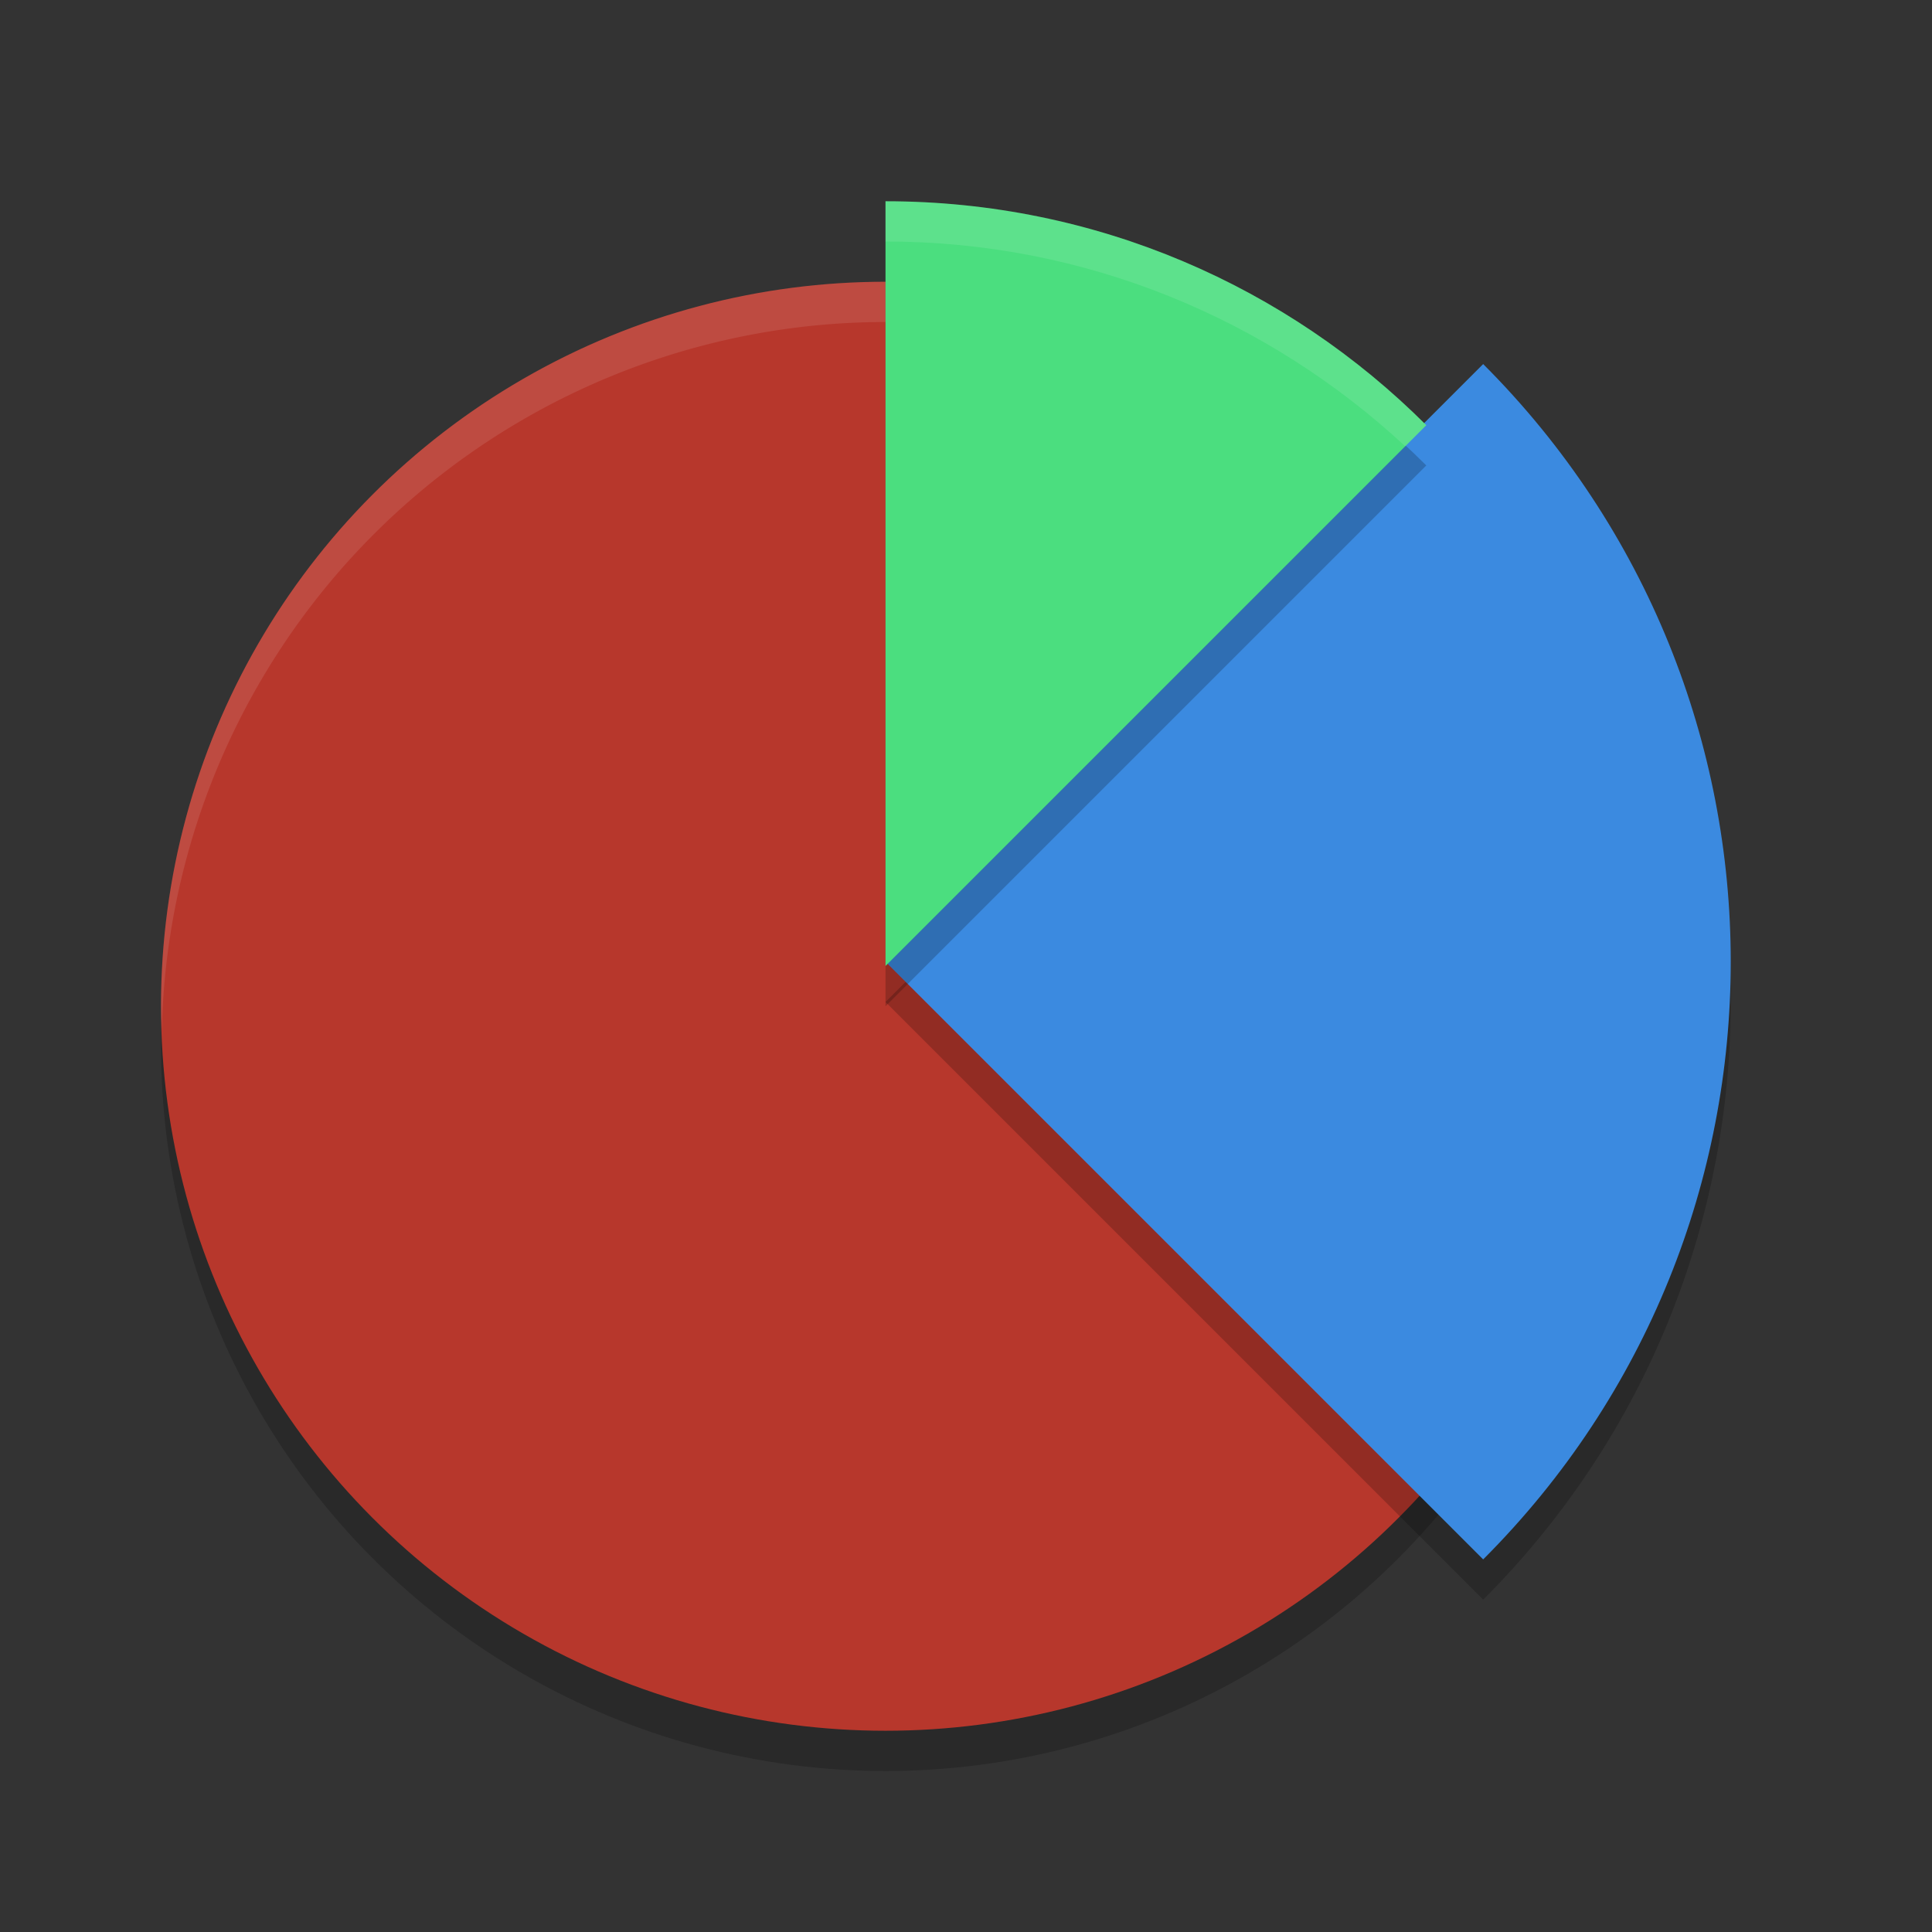 <svg xmlns="http://www.w3.org/2000/svg" width="48" height="48" version="1">
 <rect width="100%" height="100%" fill="#333333" stroke="none"/>
 <circle style="opacity:0.2" cx="22" cy="26" r="18"/>
 <circle style="fill:#b7372c" cx="22" cy="25" r="18"/>
 <path style="fill:#ffffff;opacity:0.1" d="M 22 7 A 18 18 0 0 0 4 25 A 18 18 0 0 0 4.021 25.586 A 18 18 0 0 1 22 8 A 18 18 0 0 1 39.979 25.414 A 18 18 0 0 0 40 25 A 18 18 0 0 0 22 7 z"/>
 <path style="opacity:0.2" d="M 36.849,39.743 22,24.894 36.849,10.045 C 45.05,18.246 45.05,31.542 36.849,39.743 Z"/>
 <path style="fill:#3b8ae0" d="M 36.849,38.743 22,23.894 36.849,9.045 C 45.05,17.246 45.05,30.542 36.849,38.743 Z"/>
 <path style="opacity:0.2" d="M 22,6 V 25 L 35.436,11.564 C 31.997,8.126 27.247,6 22,6 Z"/>
 <path style="fill:#4bde7f" d="M 22,5 V 24 L 35.436,10.564 C 31.997,7.126 27.247,5 22,5 Z"/>
 <path style="fill:#ffffff;opacity:0.1" d="M 22 5 L 22 6 C 26.992 6 31.521 7.939 34.912 11.088 L 35.436 10.564 C 31.997 7.126 27.247 5 22 5 z"/>
</svg>
